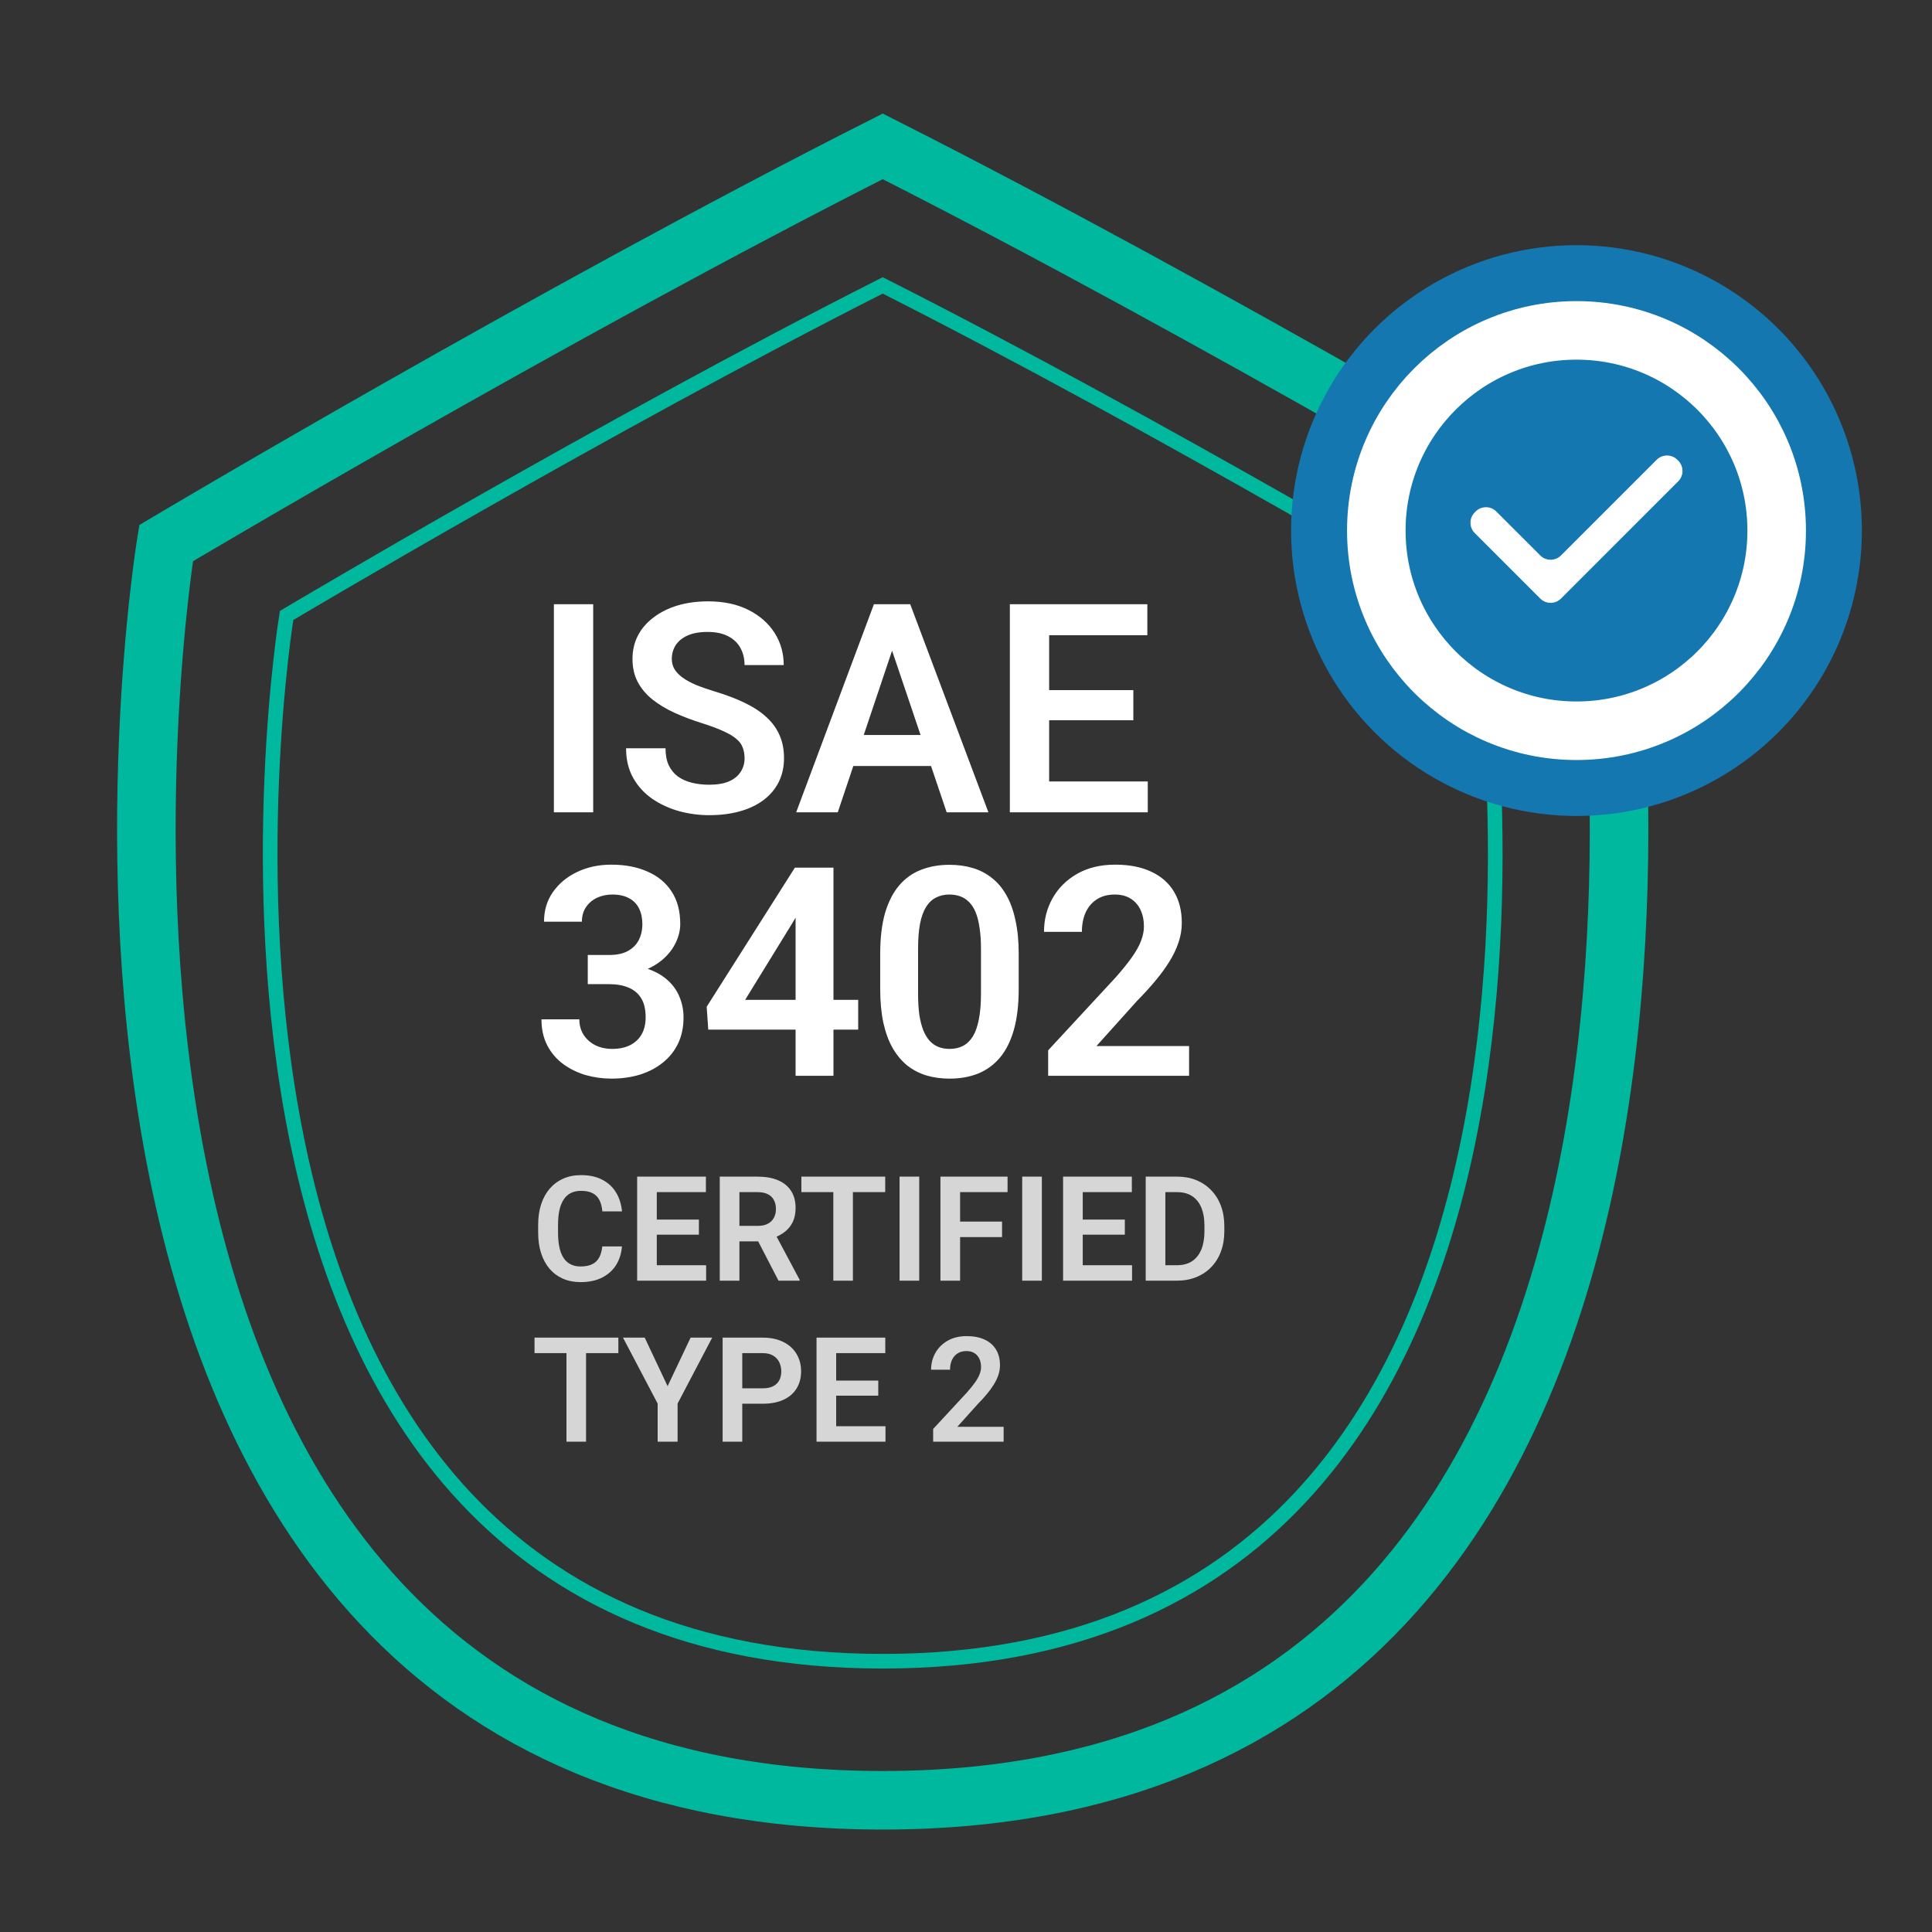 <svg width="132" height="132" viewBox="0 0 132 132" fill="none" xmlns="http://www.w3.org/2000/svg">
<rect x="0" y="0" width="132" height="132" fill="#333333" stroke="none"/>
<path d="M60.31 123C-2.766 123 11.349 37.109 11.349 37.109C11.349 37.109 37.495 21.542 60.31 10C83.125 21.542 109.27 37.109 109.27 37.109C109.27 37.109 123.386 123 60.31 123Z" stroke="#00B89E" stroke-width="4" stroke-linecap="round"/>
<path d="M60.31 113.5C7.839 113.5 19.581 42.051 19.581 42.051C19.581 42.051 41.331 29.101 60.31 19.5C79.288 29.101 101.038 42.051 101.038 42.051C101.038 42.051 112.78 113.5 60.31 113.5Z" stroke="#00B89E" stroke-linecap="round"/>
<circle cx="107.71" cy="36.25" r="19.5" fill="#1477AF"/>
<circle cx="107.711" cy="36.25" r="13.677" stroke="white" stroke-width="4"/>
<path d="M102.232 34.947C101.842 34.557 101.209 34.557 100.818 34.947L100.76 35.006C100.369 35.396 100.369 36.029 100.76 36.42L105.236 40.896C105.626 41.286 106.26 41.286 106.65 40.896L114.66 32.886C115.051 32.495 115.051 31.862 114.66 31.471L114.602 31.413C114.211 31.023 113.578 31.023 113.188 31.413L106.65 37.951C106.26 38.341 105.626 38.341 105.236 37.951L102.232 34.947Z" fill="white"/>
<path d="M40.529 41.281V55.5H37.843V41.281H40.529ZM50.871 51.809C50.871 51.535 50.828 51.291 50.744 51.076C50.666 50.855 50.519 50.656 50.304 50.48C50.096 50.298 49.8 50.122 49.416 49.953C49.038 49.777 48.55 49.595 47.951 49.406C47.287 49.198 46.668 48.964 46.095 48.703C45.522 48.443 45.018 48.14 44.581 47.795C44.152 47.45 43.817 47.053 43.576 46.603C43.335 46.148 43.214 45.62 43.214 45.022C43.214 44.435 43.338 43.902 43.585 43.42C43.839 42.938 44.197 42.525 44.66 42.18C45.122 41.828 45.666 41.558 46.291 41.369C46.922 41.18 47.619 41.086 48.38 41.086C49.435 41.086 50.346 41.278 51.115 41.662C51.889 42.046 52.488 42.567 52.912 43.225C53.335 43.882 53.546 44.621 53.546 45.441H50.871C50.871 44.999 50.776 44.608 50.587 44.27C50.405 43.931 50.125 43.664 49.748 43.469C49.377 43.273 48.908 43.176 48.341 43.176C47.794 43.176 47.339 43.257 46.974 43.42C46.616 43.583 46.346 43.804 46.164 44.084C45.988 44.364 45.9 44.676 45.9 45.022C45.9 45.282 45.962 45.516 46.085 45.725C46.209 45.926 46.395 46.118 46.642 46.301C46.889 46.477 47.196 46.643 47.56 46.799C47.931 46.949 48.361 47.098 48.849 47.248C49.63 47.482 50.314 47.743 50.9 48.029C51.492 48.316 51.984 48.641 52.374 49.006C52.772 49.37 53.068 49.781 53.263 50.236C53.465 50.692 53.566 51.21 53.566 51.789C53.566 52.401 53.446 52.948 53.205 53.43C52.964 53.911 52.619 54.322 52.169 54.66C51.72 54.999 51.18 55.256 50.548 55.432C49.923 55.607 49.224 55.695 48.449 55.695C47.759 55.695 47.075 55.604 46.398 55.422C45.727 55.233 45.119 54.953 44.572 54.582C44.025 54.204 43.589 53.729 43.263 53.156C42.938 52.577 42.775 51.9 42.775 51.125H45.47C45.47 51.574 45.542 51.958 45.685 52.277C45.835 52.59 46.043 52.847 46.31 53.049C46.584 53.244 46.903 53.387 47.267 53.478C47.632 53.57 48.026 53.615 48.449 53.615C48.996 53.615 49.445 53.54 49.796 53.391C50.154 53.234 50.421 53.02 50.597 52.746C50.779 52.473 50.871 52.16 50.871 51.809ZM61.291 43.44L57.238 55.5H54.396L59.709 41.281H61.525L61.291 43.44ZM64.679 55.5L60.607 43.44L60.363 41.281H62.189L67.531 55.5H64.679ZM64.494 50.217V52.336H56.867V50.217H64.494ZM78.419 53.391V55.5H70.861V53.391H78.419ZM71.681 41.281V55.5H68.996V41.281H71.681ZM77.433 47.15V49.211H70.861V47.15H77.433ZM78.39 41.281V43.4H70.861V41.281H78.39Z" fill="white"/>
<path d="M40.158 65.248H41.613C42.127 65.248 42.55 65.16 42.882 64.984C43.221 64.802 43.471 64.555 43.634 64.242C43.803 63.923 43.888 63.555 43.888 63.139C43.888 62.728 43.813 62.374 43.664 62.074C43.514 61.768 43.286 61.534 42.98 61.371C42.681 61.202 42.296 61.117 41.828 61.117C41.45 61.117 41.102 61.192 40.783 61.342C40.47 61.492 40.22 61.706 40.031 61.986C39.849 62.26 39.757 62.589 39.757 62.973H37.169C37.169 62.204 37.371 61.531 37.775 60.951C38.185 60.365 38.738 59.906 39.435 59.574C40.132 59.242 40.91 59.076 41.769 59.076C42.706 59.076 43.527 59.232 44.23 59.545C44.94 59.851 45.49 60.303 45.88 60.902C46.278 61.501 46.476 62.243 46.476 63.129C46.476 63.552 46.375 63.975 46.173 64.398C45.978 64.815 45.688 65.193 45.304 65.531C44.927 65.863 44.461 66.133 43.908 66.342C43.361 66.544 42.733 66.644 42.023 66.644H40.158V65.248ZM40.158 67.24V65.863H42.023C42.824 65.863 43.517 65.958 44.103 66.147C44.696 66.329 45.184 66.589 45.568 66.928C45.952 67.26 46.235 67.647 46.417 68.09C46.606 68.533 46.701 69.008 46.701 69.516C46.701 70.18 46.577 70.772 46.33 71.293C46.082 71.807 45.734 72.243 45.285 72.602C44.842 72.96 44.321 73.233 43.722 73.422C43.123 73.604 42.475 73.695 41.779 73.695C41.173 73.695 40.584 73.614 40.011 73.451C39.445 73.282 38.934 73.031 38.478 72.699C38.022 72.361 37.661 71.938 37.394 71.43C37.127 70.915 36.994 70.32 36.994 69.643H39.581C39.581 70.033 39.676 70.382 39.865 70.688C40.06 70.993 40.327 71.234 40.666 71.41C41.011 71.579 41.398 71.664 41.828 71.664C42.303 71.664 42.71 71.579 43.048 71.41C43.393 71.234 43.657 70.987 43.839 70.668C44.022 70.342 44.113 69.955 44.113 69.506C44.113 68.972 44.012 68.539 43.81 68.207C43.608 67.875 43.319 67.631 42.941 67.475C42.57 67.318 42.127 67.24 41.613 67.24H40.158ZM58.634 68.314V70.346H48.39L48.283 68.783L54.308 59.281H56.369L54.142 63.06L50.91 68.314H58.634ZM56.945 59.281V73.5H54.357V59.281H56.945ZM69.601 65.17V67.562C69.601 68.656 69.49 69.591 69.269 70.365C69.048 71.14 68.729 71.775 68.312 72.269C67.895 72.758 67.397 73.119 66.818 73.353C66.238 73.581 65.594 73.695 64.884 73.695C64.318 73.695 63.791 73.624 63.302 73.481C62.814 73.331 62.374 73.103 61.984 72.797C61.6 72.484 61.268 72.087 60.988 71.606C60.714 71.124 60.503 70.547 60.353 69.877C60.21 69.206 60.138 68.435 60.138 67.562V65.17C60.138 64.076 60.249 63.145 60.47 62.377C60.698 61.609 61.02 60.98 61.437 60.492C61.854 60.004 62.352 59.649 62.931 59.428C63.511 59.2 64.155 59.086 64.865 59.086C65.438 59.086 65.965 59.158 66.447 59.301C66.935 59.444 67.371 59.669 67.755 59.975C68.146 60.274 68.478 60.665 68.751 61.147C69.025 61.622 69.233 62.195 69.376 62.865C69.526 63.529 69.601 64.297 69.601 65.17ZM67.023 67.914V64.809C67.023 64.262 66.99 63.786 66.925 63.383C66.867 62.973 66.779 62.624 66.662 62.338C66.544 62.051 66.398 61.82 66.222 61.645C66.046 61.462 65.845 61.329 65.617 61.244C65.389 61.16 65.138 61.117 64.865 61.117C64.526 61.117 64.224 61.185 63.956 61.322C63.69 61.453 63.465 61.661 63.283 61.947C63.1 62.234 62.96 62.615 62.863 63.09C62.772 63.559 62.726 64.132 62.726 64.809V67.914C62.726 68.461 62.755 68.939 62.814 69.35C62.879 69.76 62.97 70.111 63.087 70.404C63.211 70.697 63.358 70.938 63.527 71.127C63.703 71.309 63.904 71.446 64.132 71.537C64.36 71.622 64.611 71.664 64.884 71.664C65.229 71.664 65.532 71.596 65.793 71.459C66.059 71.322 66.284 71.107 66.466 70.814C66.649 70.515 66.785 70.128 66.876 69.652C66.974 69.171 67.023 68.591 67.023 67.914ZM81.242 71.469V73.5H71.613V71.762L76.232 66.772C76.714 66.225 77.095 65.749 77.374 65.346C77.654 64.942 77.853 64.578 77.97 64.252C78.094 63.92 78.156 63.604 78.156 63.305C78.156 62.868 78.078 62.488 77.921 62.162C77.765 61.83 77.537 61.573 77.238 61.391C76.945 61.208 76.584 61.117 76.154 61.117C75.678 61.117 75.272 61.228 74.933 61.449C74.601 61.664 74.347 61.964 74.171 62.348C74.002 62.732 73.918 63.171 73.918 63.666H71.33C71.33 62.826 71.525 62.061 71.915 61.371C72.306 60.675 72.866 60.118 73.595 59.701C74.324 59.285 75.19 59.076 76.193 59.076C77.169 59.076 77.996 59.239 78.673 59.565C79.35 59.883 79.865 60.339 80.216 60.932C80.568 61.524 80.744 62.23 80.744 63.051C80.744 63.507 80.669 63.956 80.519 64.398C80.369 64.841 80.158 65.281 79.884 65.717C79.617 66.147 79.298 66.583 78.927 67.025C78.556 67.468 78.143 67.921 77.687 68.383L74.914 71.469H81.242Z" fill="white"/>
<g opacity="0.8">
<path d="M41.149 85.161H42.492C42.456 85.636 42.324 86.058 42.096 86.426C41.868 86.79 41.551 87.077 41.144 87.285C40.737 87.493 40.244 87.598 39.665 87.598C39.219 87.598 38.817 87.519 38.459 87.363C38.104 87.204 37.799 86.978 37.545 86.685C37.295 86.388 37.103 86.034 36.969 85.62C36.836 85.204 36.769 84.736 36.769 84.219V83.677C36.769 83.159 36.837 82.692 36.974 82.275C37.111 81.859 37.306 81.504 37.56 81.211C37.817 80.915 38.125 80.687 38.483 80.527C38.844 80.368 39.248 80.288 39.694 80.288C40.273 80.288 40.763 80.395 41.164 80.61C41.564 80.822 41.875 81.113 42.096 81.484C42.318 81.856 42.451 82.282 42.497 82.764H41.154C41.128 82.464 41.063 82.21 40.959 82.002C40.858 81.794 40.705 81.636 40.499 81.528C40.298 81.418 40.029 81.362 39.694 81.362C39.433 81.362 39.204 81.411 39.005 81.509C38.81 81.606 38.647 81.753 38.517 81.948C38.387 82.14 38.289 82.381 38.224 82.671C38.159 82.957 38.127 83.289 38.127 83.667V84.219C38.127 84.58 38.156 84.904 38.214 85.19C38.273 85.477 38.364 85.719 38.488 85.918C38.611 86.117 38.771 86.268 38.966 86.372C39.162 86.476 39.394 86.528 39.665 86.528C39.993 86.528 40.26 86.476 40.465 86.372C40.674 86.268 40.831 86.115 40.939 85.913C41.05 85.711 41.12 85.461 41.149 85.161ZM48.244 86.445V87.5H44.464V86.445H48.244ZM44.874 80.391V87.5H43.532V80.391H44.874ZM47.751 83.325V84.356H44.464V83.325H47.751ZM48.229 80.391V81.45H44.464V80.391H48.229ZM49.176 80.391H51.759C52.3 80.391 52.764 80.472 53.151 80.635C53.538 80.797 53.836 81.038 54.044 81.357C54.253 81.676 54.357 82.069 54.357 82.534C54.357 82.902 54.292 83.221 54.162 83.491C54.031 83.761 53.847 83.988 53.61 84.17C53.376 84.352 53.099 84.495 52.78 84.6L52.36 84.814H50.08L50.07 83.755H51.774C52.051 83.755 52.28 83.706 52.462 83.608C52.645 83.511 52.781 83.376 52.873 83.203C52.967 83.031 53.014 82.834 53.014 82.612C53.014 82.375 52.969 82.17 52.877 81.997C52.786 81.821 52.648 81.686 52.462 81.592C52.277 81.497 52.042 81.45 51.759 81.45H50.519V87.5H49.176V80.391ZM53.19 87.5L51.544 84.316L52.965 84.311L54.63 87.432V87.5H53.19ZM58.273 80.391V87.5H56.935V80.391H58.273ZM60.48 80.391V81.45H54.752V80.391H60.48ZM62.804 80.391V87.5H61.461V80.391H62.804ZM65.597 80.391V87.5H64.254V80.391H65.597ZM68.463 83.462V84.522H65.246V83.462H68.463ZM68.839 80.391V81.45H65.246V80.391H68.839ZM71.183 80.391V87.5H69.84V80.391H71.183ZM77.345 86.445V87.5H73.566V86.445H77.345ZM73.976 80.391V87.5H72.633V80.391H73.976ZM76.852 83.325V84.356H73.566V83.325H76.852ZM77.331 80.391V81.45H73.566V80.391H77.331ZM80.402 87.5H78.869L78.878 86.445H80.402C80.815 86.445 81.162 86.354 81.442 86.172C81.722 85.986 81.933 85.721 82.077 85.376C82.22 85.028 82.291 84.611 82.291 84.126V83.76C82.291 83.385 82.251 83.055 82.169 82.769C82.088 82.482 81.968 82.241 81.808 82.046C81.652 81.851 81.458 81.703 81.227 81.602C80.996 81.501 80.731 81.45 80.431 81.45H78.839V80.391H80.431C80.906 80.391 81.339 80.47 81.73 80.63C82.124 80.789 82.464 81.019 82.751 81.318C83.04 81.615 83.262 81.969 83.415 82.383C83.571 82.796 83.649 83.258 83.649 83.769V84.126C83.649 84.634 83.571 85.096 83.415 85.513C83.262 85.926 83.04 86.281 82.751 86.577C82.464 86.873 82.122 87.101 81.725 87.261C81.328 87.42 80.887 87.5 80.402 87.5ZM79.621 80.391V87.5H78.278V80.391H79.621Z" fill="white"/>
<path d="M40.041 91.391V98.5H38.703V91.391H40.041ZM42.248 91.391V92.45H36.52V91.391H42.248ZM44.049 91.391L45.612 94.706L47.184 91.391H48.659L46.295 95.897V98.5H44.933V95.897L42.565 91.391H44.049ZM52.106 95.907H50.275V94.853H52.106C52.405 94.853 52.648 94.804 52.834 94.706C53.022 94.605 53.161 94.468 53.248 94.296C53.336 94.12 53.38 93.92 53.38 93.695C53.38 93.477 53.336 93.274 53.248 93.085C53.161 92.896 53.022 92.743 52.834 92.626C52.648 92.509 52.405 92.45 52.106 92.45H50.714V98.5H49.372V91.391H52.106C52.659 91.391 53.131 91.49 53.522 91.689C53.916 91.884 54.215 92.156 54.42 92.504C54.629 92.849 54.733 93.243 54.733 93.686C54.733 94.144 54.629 94.54 54.42 94.872C54.215 95.204 53.916 95.46 53.522 95.639C53.131 95.818 52.659 95.907 52.106 95.907ZM60.499 97.445V98.5H56.72V97.445H60.499ZM57.13 91.391V98.5H55.788V91.391H57.13ZM60.006 94.325V95.356H56.72V94.325H60.006ZM60.485 91.391V92.45H56.72V91.391H60.485ZM68.571 97.484V98.5H63.756V97.631L66.066 95.136C66.307 94.862 66.497 94.625 66.637 94.423C66.777 94.221 66.876 94.039 66.935 93.876C66.997 93.71 67.028 93.552 67.028 93.402C67.028 93.184 66.989 92.994 66.911 92.831C66.832 92.665 66.719 92.537 66.569 92.445C66.422 92.354 66.242 92.309 66.027 92.309C65.789 92.309 65.586 92.364 65.416 92.475C65.251 92.582 65.124 92.732 65.036 92.924C64.951 93.116 64.909 93.336 64.909 93.583H63.615C63.615 93.163 63.712 92.781 63.908 92.436C64.103 92.087 64.383 91.809 64.748 91.601C65.112 91.392 65.545 91.288 66.046 91.288C66.535 91.288 66.948 91.37 67.287 91.532C67.625 91.692 67.882 91.92 68.058 92.216C68.234 92.512 68.322 92.865 68.322 93.275C68.322 93.503 68.284 93.728 68.21 93.949C68.135 94.171 68.029 94.39 67.892 94.608C67.759 94.823 67.599 95.041 67.414 95.263C67.228 95.484 67.021 95.71 66.793 95.941L65.407 97.484H68.571Z" fill="white"/>
</g>
</svg>
